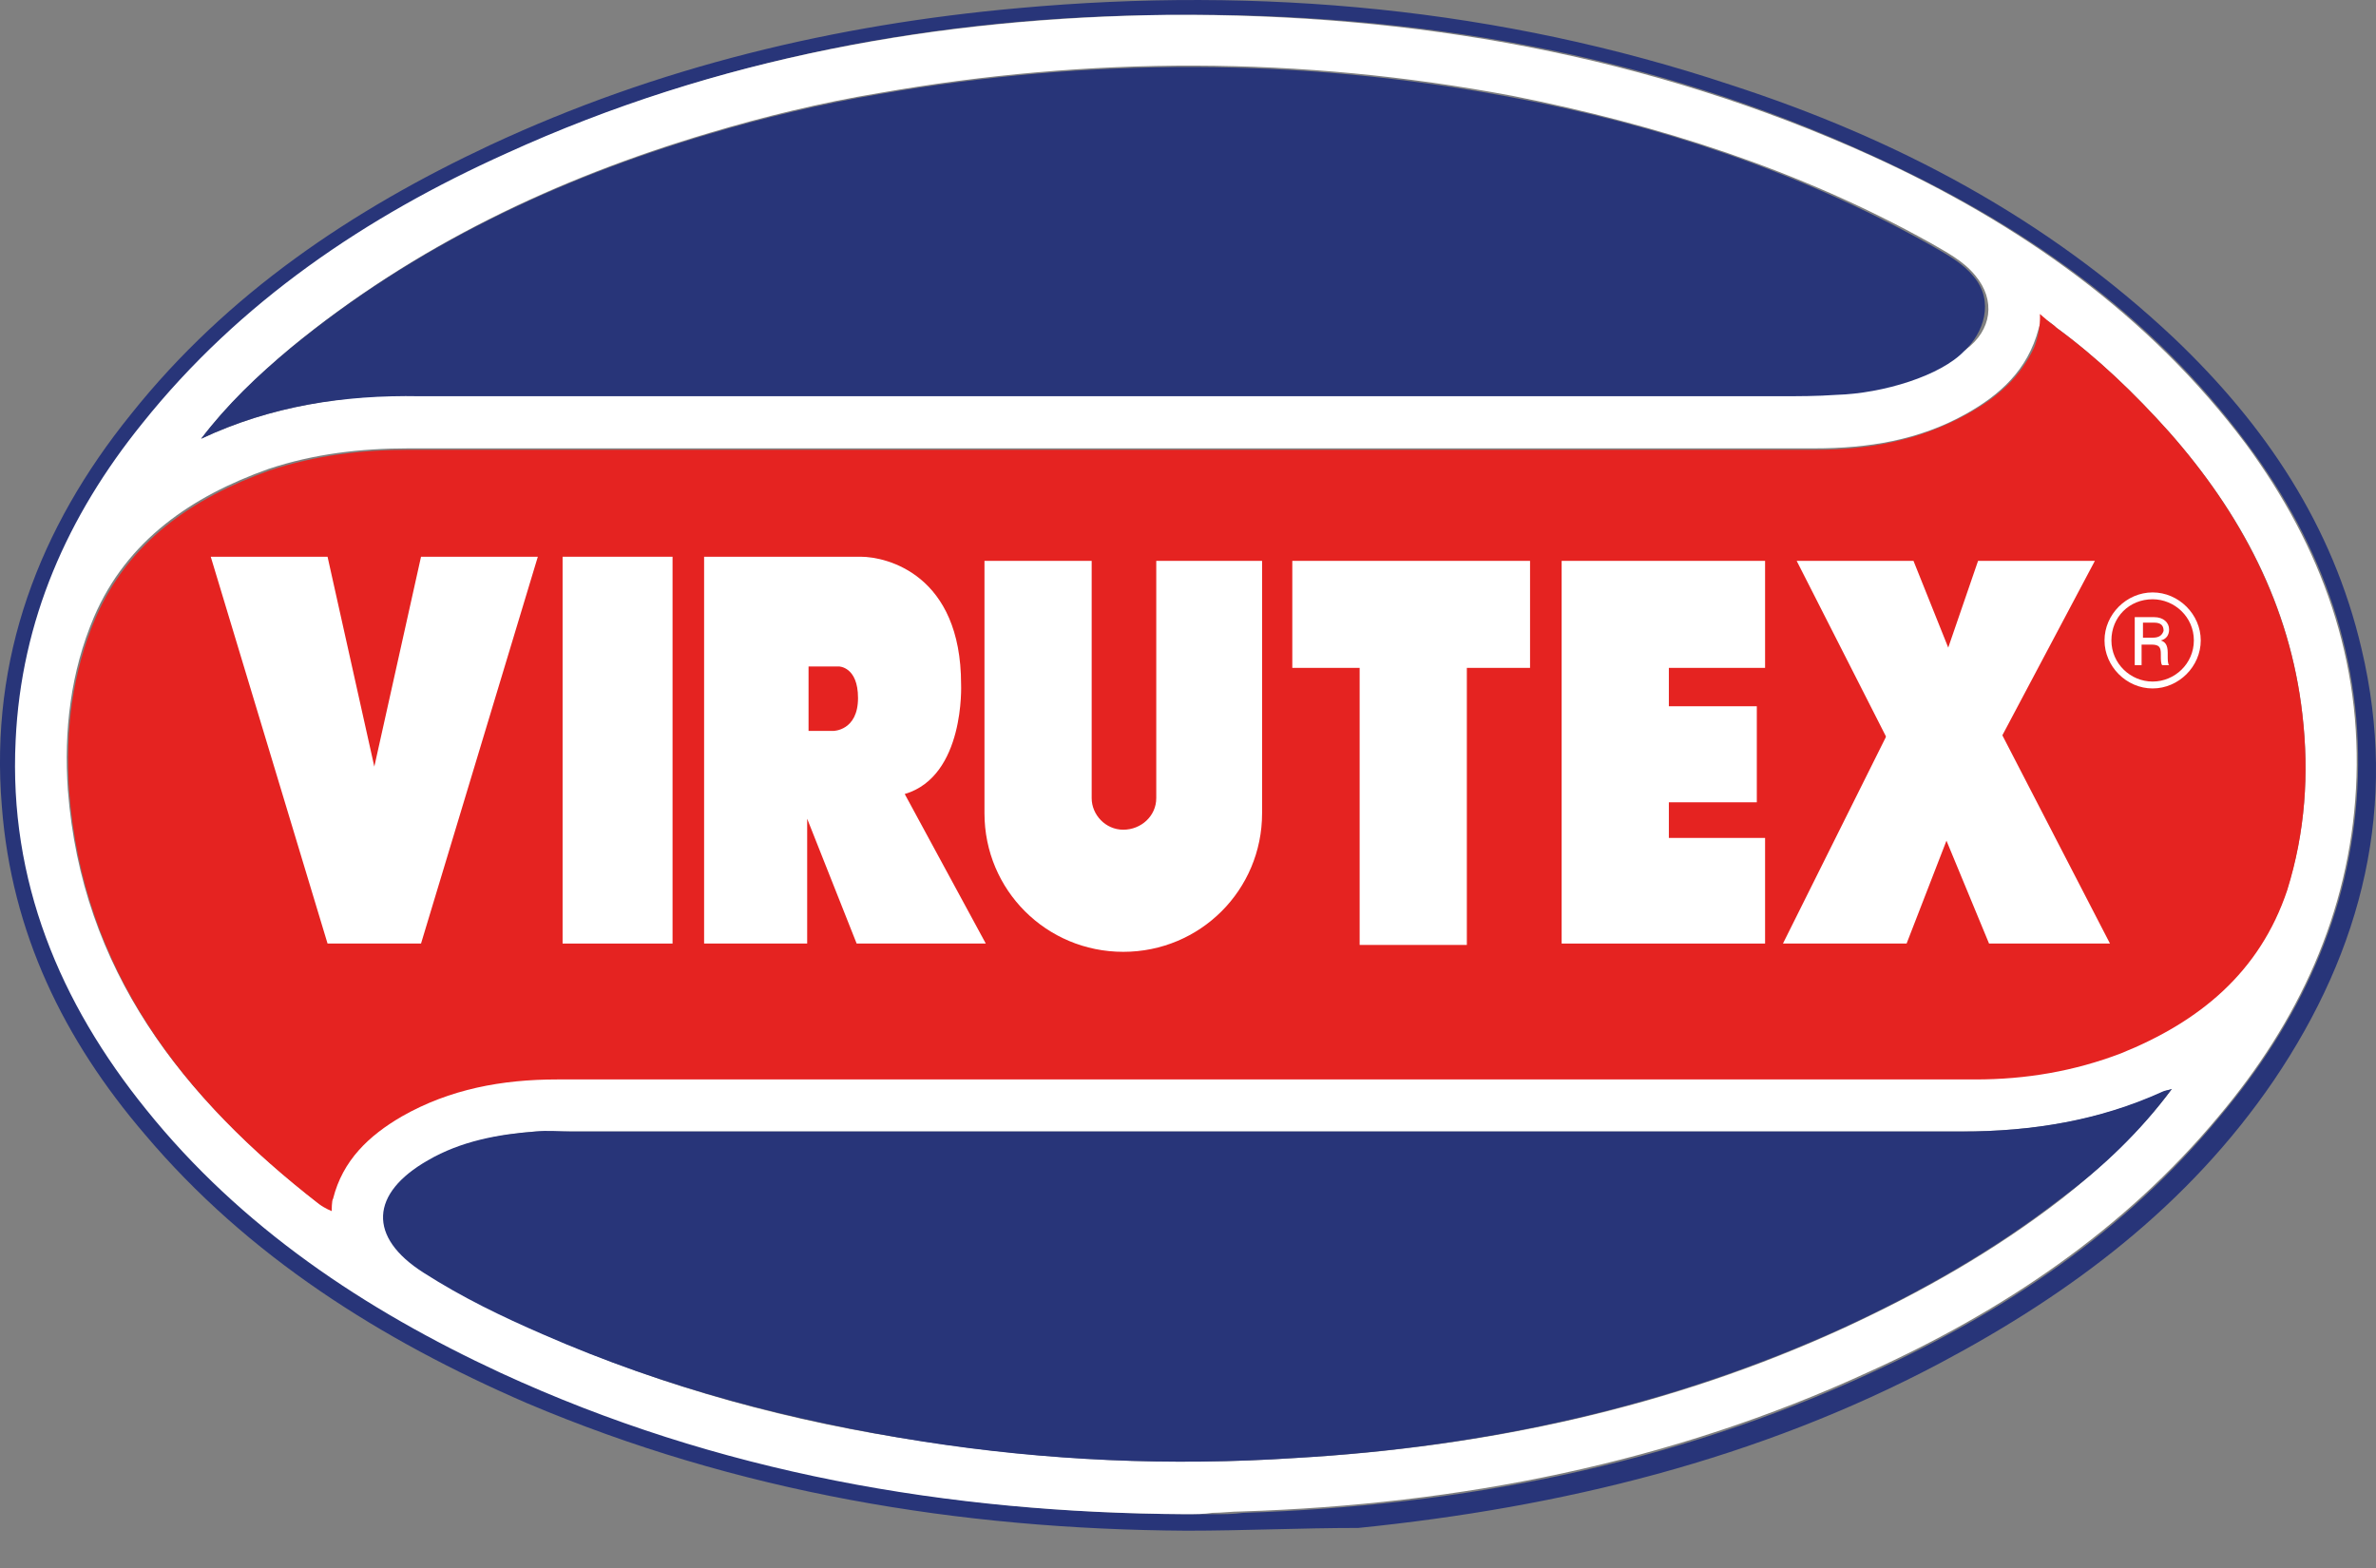 <svg width="50" height="33" viewBox="0 0 50 33" fill="none" xmlns="http://www.w3.org/2000/svg">
<rect x="0" y="0" width="50" height="33" fill="#808080" stroke="none"/>
<path d="M24.968 32.215C20.168 32.186 15.511 31.406 11.087 29.53C8.021 28.202 5.216 26.441 3.047 23.872C1.341 21.88 0.242 19.628 0.039 16.972C-0.221 13.854 0.82 11.111 2.758 8.715C4.782 6.175 7.414 4.414 10.306 3.057C13.834 1.411 17.565 0.516 21.44 0.17C26.53 -0.292 31.562 0.17 36.42 1.786C39.891 2.912 43.072 4.587 45.761 7.127C47.67 8.946 49.087 11.053 49.695 13.652C50.475 16.943 49.724 19.974 47.844 22.746C46.051 25.373 43.593 27.22 40.816 28.693C36.999 30.714 32.863 31.724 28.583 32.157C27.369 32.157 26.183 32.215 24.968 32.215ZM24.939 31.868C25.142 31.868 25.344 31.868 25.547 31.868C25.749 31.868 25.951 31.868 26.154 31.84C30.752 31.695 35.177 30.829 39.37 28.895C42.204 27.596 44.72 25.921 46.716 23.496C48.393 21.504 49.463 19.224 49.608 16.596C49.752 13.912 48.885 11.487 47.294 9.35C45.241 6.579 42.523 4.702 39.428 3.288C34.743 1.122 29.769 0.256 24.621 0.314C19.792 0.343 15.107 1.209 10.682 3.23C7.703 4.587 5.071 6.348 3.018 8.917C1.457 10.88 0.473 13.074 0.358 15.586C0.213 18.531 1.283 21.1 3.105 23.352C5.129 25.835 7.703 27.567 10.566 28.895C15.136 30.973 19.965 31.84 24.939 31.868Z" fill="#283579"/>
<path d="M24.94 31.867C19.936 31.839 15.107 31.001 10.538 28.894C7.675 27.566 5.072 25.834 3.076 23.351C1.254 21.099 0.184 18.53 0.329 15.585C0.445 13.045 1.428 10.851 2.99 8.916C5.043 6.347 7.703 4.557 10.653 3.229C15.078 1.208 19.763 0.371 24.593 0.313C29.74 0.284 34.685 1.15 39.4 3.287C42.494 4.701 45.212 6.607 47.266 9.349C48.856 11.514 49.724 13.911 49.579 16.596C49.435 19.223 48.365 21.503 46.687 23.495C44.692 25.892 42.147 27.595 39.342 28.865C35.148 30.799 30.695 31.665 26.125 31.81C25.923 31.81 25.721 31.839 25.518 31.839C25.345 31.867 25.142 31.867 24.94 31.867ZM26.733 22.687C31.678 22.687 36.623 22.687 41.568 22.687C42.639 22.687 43.651 22.514 44.634 22.139C46.282 21.474 47.555 20.435 48.133 18.703C48.509 17.519 48.596 16.278 48.451 15.037C48.191 12.727 47.15 10.793 45.646 9.089C44.923 8.281 44.142 7.531 43.275 6.895C43.159 6.809 42.986 6.578 42.899 6.924C42.667 7.79 42.089 8.31 41.366 8.714C40.383 9.263 39.313 9.436 38.185 9.436C28.323 9.436 18.462 9.436 8.6 9.436C7.588 9.436 6.605 9.551 5.65 9.869C4.031 10.446 2.671 11.37 1.977 12.987C1.486 14.142 1.341 15.383 1.428 16.624C1.717 20.406 3.828 23.091 6.691 25.314C6.865 25.43 6.923 25.372 6.98 25.199C7.183 24.39 7.732 23.871 8.426 23.466C9.439 22.889 10.538 22.687 11.694 22.687C16.726 22.687 21.73 22.687 26.733 22.687ZM45.704 22.918C45.646 22.947 45.588 22.947 45.53 22.976C44.2 23.582 42.783 23.813 41.308 23.813C31.562 23.813 21.816 23.813 12.07 23.813C11.81 23.813 11.55 23.813 11.29 23.813C10.48 23.871 9.728 24.044 9.034 24.419C7.819 25.112 7.761 26.036 8.947 26.786C9.757 27.277 10.595 27.71 11.463 28.086C14.008 29.212 16.669 29.933 19.445 30.337C22.048 30.741 24.65 30.857 27.282 30.684C31.302 30.453 35.177 29.616 38.821 27.941C40.441 27.191 41.973 26.325 43.39 25.227C44.229 24.564 45.039 23.813 45.704 22.918ZM4.233 9.234C5.708 8.541 7.241 8.31 8.86 8.31C18.404 8.31 27.947 8.31 37.491 8.31C37.896 8.31 38.3 8.31 38.676 8.281C39.66 8.223 40.556 7.935 41.366 7.357C41.916 6.953 42.002 6.318 41.568 5.798C41.308 5.481 40.961 5.308 40.614 5.106C37.867 3.575 34.888 2.623 31.823 2.016C27.369 1.179 22.944 1.179 18.491 1.959C17.276 2.161 16.09 2.45 14.933 2.796C11.723 3.749 8.745 5.163 6.142 7.3C5.419 7.906 4.783 8.512 4.233 9.234Z" fill="white"/>
<path d="M45.704 22.919C45.039 23.814 44.258 24.564 43.361 25.229C41.944 26.326 40.412 27.192 38.792 27.942C35.119 29.617 31.244 30.454 27.253 30.685C24.622 30.858 22.019 30.743 19.416 30.338C16.669 29.905 14.008 29.212 11.434 28.087C10.566 27.711 9.728 27.307 8.918 26.788C7.732 26.037 7.79 25.113 9.005 24.42C9.699 24.016 10.48 23.872 11.261 23.814C11.521 23.785 11.781 23.814 12.041 23.814C21.787 23.814 31.533 23.814 41.279 23.814C42.754 23.814 44.171 23.583 45.502 22.977C45.559 22.948 45.617 22.948 45.704 22.919Z" fill="#283579"/>
<path d="M4.232 9.234C4.782 8.512 5.418 7.906 6.112 7.329C8.715 5.192 11.694 3.778 14.904 2.825C16.061 2.479 17.275 2.19 18.461 1.988C22.915 1.208 27.368 1.208 31.793 2.045C34.887 2.623 37.837 3.604 40.584 5.135C40.931 5.337 41.279 5.51 41.539 5.827C41.973 6.347 41.741 7.011 41.336 7.386C40.845 7.906 39.63 8.281 38.647 8.31C38.242 8.339 37.837 8.339 37.461 8.339C27.918 8.339 18.374 8.339 8.831 8.339C7.24 8.31 5.707 8.541 4.232 9.234Z" fill="#283579"/>
<path d="M17.622 14.921C17.622 14.863 17.622 14.805 17.622 14.776C17.68 14.603 17.449 14.285 17.854 14.257C18.287 14.228 18.577 14.372 18.634 14.718C18.692 14.978 18.692 15.238 18.49 15.44C18.287 15.642 17.998 15.671 17.767 15.613C17.535 15.556 17.68 15.296 17.651 15.123C17.622 15.065 17.651 14.978 17.622 14.921Z" fill="#E52321"/>
<path d="M48.451 15.038C48.191 12.758 47.15 10.794 45.646 9.091C44.923 8.283 44.142 7.532 43.274 6.897L43.245 6.868C43.217 6.839 43.159 6.81 43.13 6.782L42.927 6.608C42.927 6.608 42.956 6.926 42.812 7.301C42.522 7.936 42.031 8.369 41.395 8.716C40.411 9.264 39.341 9.466 38.213 9.466C28.352 9.466 18.49 9.466 8.629 9.466C7.616 9.466 6.633 9.582 5.679 9.9C4.059 10.477 2.7 11.401 2.006 13.017C1.514 14.172 1.37 15.414 1.456 16.655C1.746 20.437 3.857 23.122 6.72 25.345C6.835 25.431 6.98 25.489 6.98 25.489C6.98 25.489 6.98 25.258 7.009 25.229C7.211 24.421 7.761 23.901 8.455 23.497C9.467 22.92 10.566 22.718 11.723 22.718C16.726 22.718 21.729 22.718 26.732 22.718C31.677 22.718 36.623 22.718 41.568 22.718C42.638 22.718 43.65 22.544 44.633 22.169C46.282 21.505 47.554 20.466 48.133 18.733C48.509 17.521 48.596 16.28 48.451 15.038Z" fill="#E52321"/>
<path d="M8.86 11.717L7.877 16.134L6.893 11.717H4.435L6.893 19.858H7.038H8.686H8.86L11.318 11.717H8.86Z" fill="white"/>
<path d="M20.745 19.858L19.039 16.711C20.312 16.336 20.225 14.402 20.225 14.402C20.225 12.092 18.663 11.717 18.114 11.717H16.465H14.817V19.858H16.986V17.231L18.027 19.858H20.745ZM17.535 15.383H17.015V14.026H17.651C17.651 14.026 18.056 14.026 18.056 14.69C18.056 15.383 17.535 15.383 17.535 15.383Z" fill="white"/>
<path d="M14.153 11.717H11.839V19.858H14.153V11.717Z" fill="white"/>
<path d="M24.332 11.804V16.798C24.332 17.173 24.014 17.462 23.638 17.462C23.262 17.462 22.973 17.145 22.973 16.798V11.804H20.717V17.116C20.717 18.732 22.018 20.032 23.638 20.032C25.257 20.032 26.559 18.732 26.559 17.116V11.804H24.332Z" fill="white"/>
<path d="M32.198 11.804H27.195V14.056H32.198V11.804Z" fill="white"/>
<path d="M30.868 12.785H28.612V19.887H30.868V12.785Z" fill="white"/>
<path d="M37.144 14.056V11.804H35.119H34.281H32.863V19.858H34.281H35.119H37.144V17.635H35.119V16.885H36.97V14.864H35.119V14.056H37.144Z" fill="white"/>
<path d="M44.402 19.858H41.857L40.961 17.693L39.746 15.614L37.809 11.804H40.267L41.25 14.258L42.06 15.326L44.402 19.858Z" fill="white"/>
<path d="M41.626 11.804H44.084L40.961 17.693L40.122 19.858H37.52L40.498 13.882L40.961 13.738L41.626 11.804Z" fill="white"/>
<path d="M45.646 13.248C45.646 13.104 45.53 12.988 45.328 12.988H44.923V13.999H45.067V13.566H45.27C45.443 13.566 45.472 13.623 45.472 13.768V13.797C45.472 13.883 45.472 13.97 45.501 13.999H45.646C45.617 13.97 45.617 13.883 45.617 13.797V13.739C45.617 13.566 45.559 13.508 45.472 13.479C45.588 13.45 45.646 13.364 45.646 13.248ZM45.298 13.421H45.096V13.104H45.328C45.472 13.104 45.53 13.162 45.53 13.277C45.501 13.364 45.443 13.421 45.298 13.421Z" fill="white"/>
<path d="M45.299 12.468C44.75 12.468 44.287 12.93 44.287 13.478C44.287 14.027 44.75 14.489 45.299 14.489C45.849 14.489 46.312 14.027 46.312 13.478C46.312 12.93 45.849 12.468 45.299 12.468ZM45.299 14.344C44.837 14.344 44.432 13.969 44.432 13.478C44.432 12.987 44.808 12.612 45.299 12.612C45.762 12.612 46.167 12.987 46.167 13.478C46.167 13.969 45.762 14.344 45.299 14.344Z" fill="white"/>
</svg>
